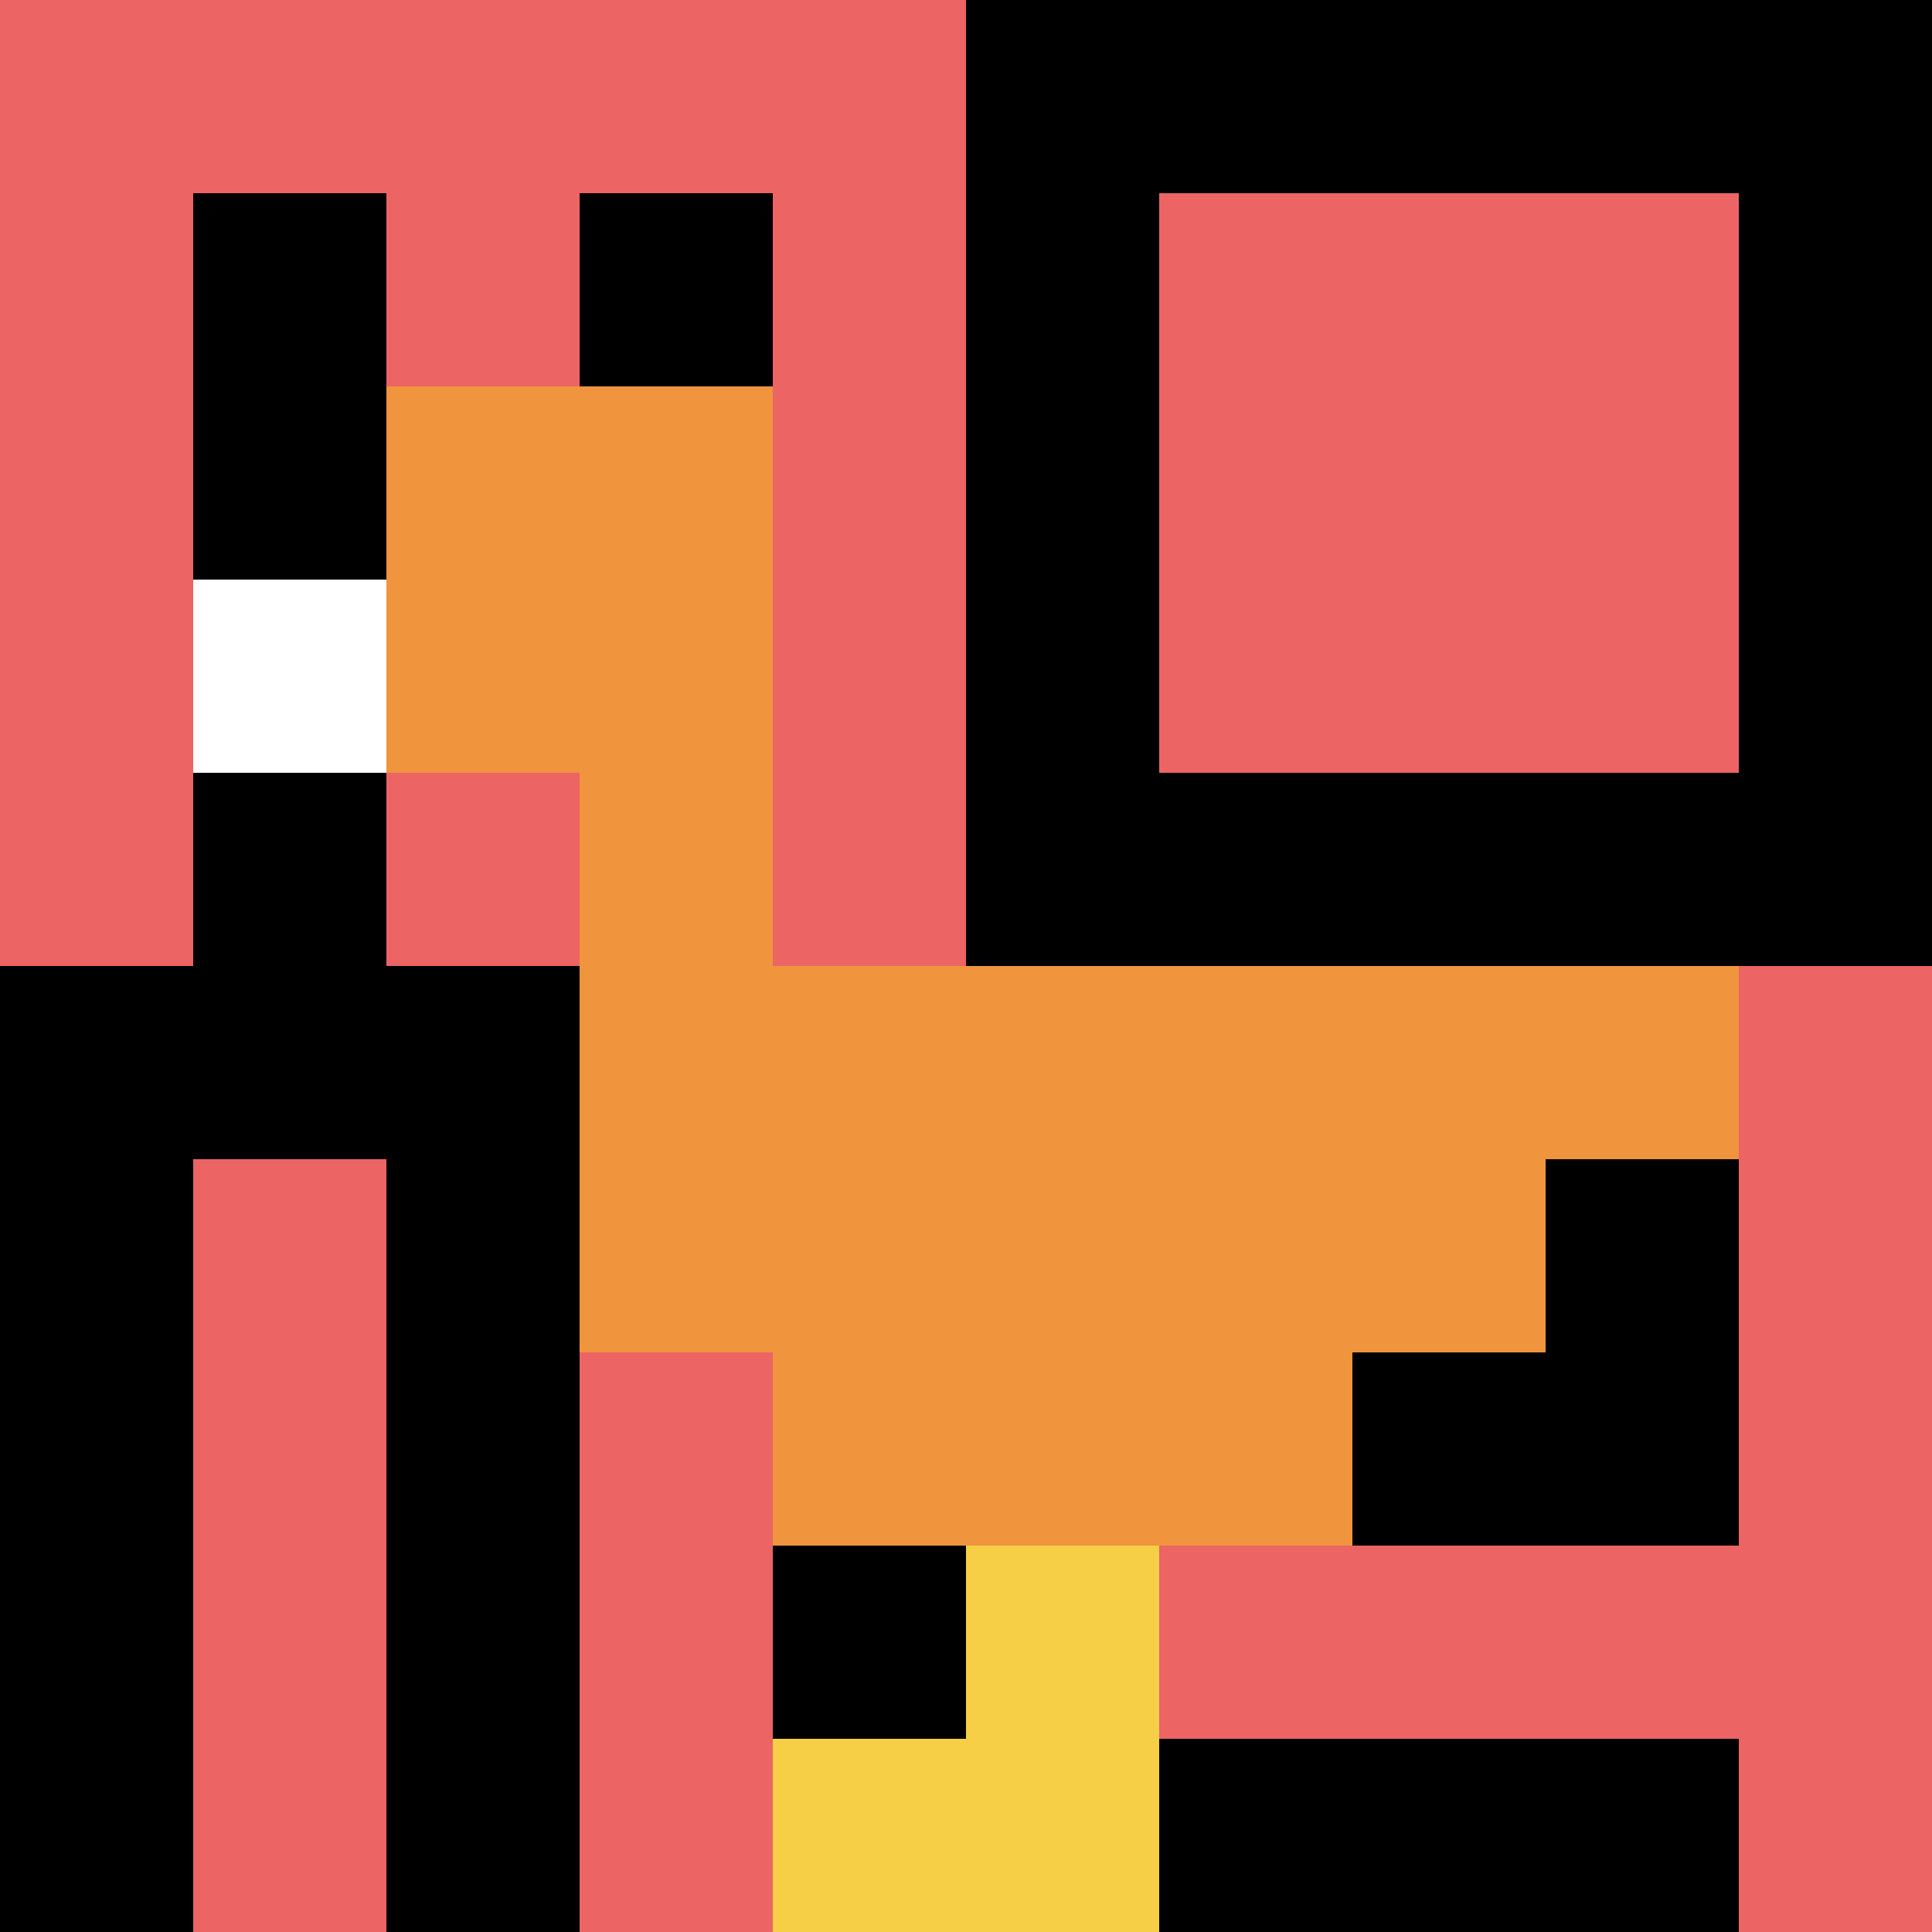 <svg xmlns="http://www.w3.org/2000/svg" version="1.1" width="1336" height="1336"><title>'goose-pfp-509243' by Dmitri Cherniak</title><desc>seed=509243
backgroundColor=#ffffff
padding=20
innerPadding=0
timeout=500
dimension=1
border=false
Save=function(){return n.handleSave()}
frame=64

Rendered at Tue Oct 03 2023 11:05:25 GMT-0700 (Pacific Daylight Time)
Generated in &lt;1ms
</desc><defs></defs><rect width="100%" height="100%" fill="#ffffff"></rect><g><g id="0-0"><rect x="0" y="0" height="1336" width="1336" fill="#000000"></rect><g><rect id="0-0-0-0-5-1" x="0" y="0" width="668" height="133.6" fill="#EC6463"></rect><rect id="0-0-0-0-1-5" x="0" y="0" width="133.6" height="668" fill="#EC6463"></rect><rect id="0-0-2-0-1-5" x="267.2" y="0" width="133.6" height="668" fill="#EC6463"></rect><rect id="0-0-4-0-1-5" x="534.4" y="0" width="133.6" height="668" fill="#EC6463"></rect><rect id="0-0-6-1-3-3" x="801.6" y="133.6" width="400.8" height="400.8" fill="#EC6463"></rect><rect id="0-0-1-6-1-4" x="133.6" y="801.6" width="133.6" height="534.4" fill="#EC6463"></rect><rect id="0-0-3-6-1-4" x="400.8" y="801.6" width="133.6" height="534.4" fill="#EC6463"></rect><rect id="0-0-5-5-5-1" x="668" y="668" width="668" height="133.6" fill="#EC6463"></rect><rect id="0-0-5-8-5-1" x="668" y="1068.8" width="668" height="133.6" fill="#EC6463"></rect><rect id="0-0-5-5-1-5" x="668" y="668" width="133.6" height="668" fill="#EC6463"></rect><rect id="0-0-9-5-1-5" x="1202.4" y="668" width="133.6" height="668" fill="#EC6463"></rect></g><g><rect id="0-0-2-2-2-2" x="267.2" y="267.2" width="267.2" height="267.2" fill="#F0943E"></rect><rect id="0-0-3-2-1-4" x="400.8" y="267.2" width="133.6" height="534.4" fill="#F0943E"></rect><rect id="0-0-4-5-5-1" x="534.4" y="668" width="668" height="133.6" fill="#F0943E"></rect><rect id="0-0-3-5-5-2" x="400.8" y="668" width="668" height="267.2" fill="#F0943E"></rect><rect id="0-0-4-5-3-3" x="534.4" y="668" width="400.8" height="400.8" fill="#F0943E"></rect><rect id="0-0-1-3-1-1" x="133.6" y="400.8" width="133.6" height="133.6" fill="#ffffff"></rect><rect id="0-0-5-8-1-2" x="668" y="1068.8" width="133.6" height="267.2" fill="#F7CF46"></rect><rect id="0-0-4-9-2-1" x="534.4" y="1202.4" width="267.2" height="133.6" fill="#F7CF46"></rect></g><rect x="0" y="0" stroke="white" stroke-width="0" height="1336" width="1336" fill="none"></rect></g></g></svg>